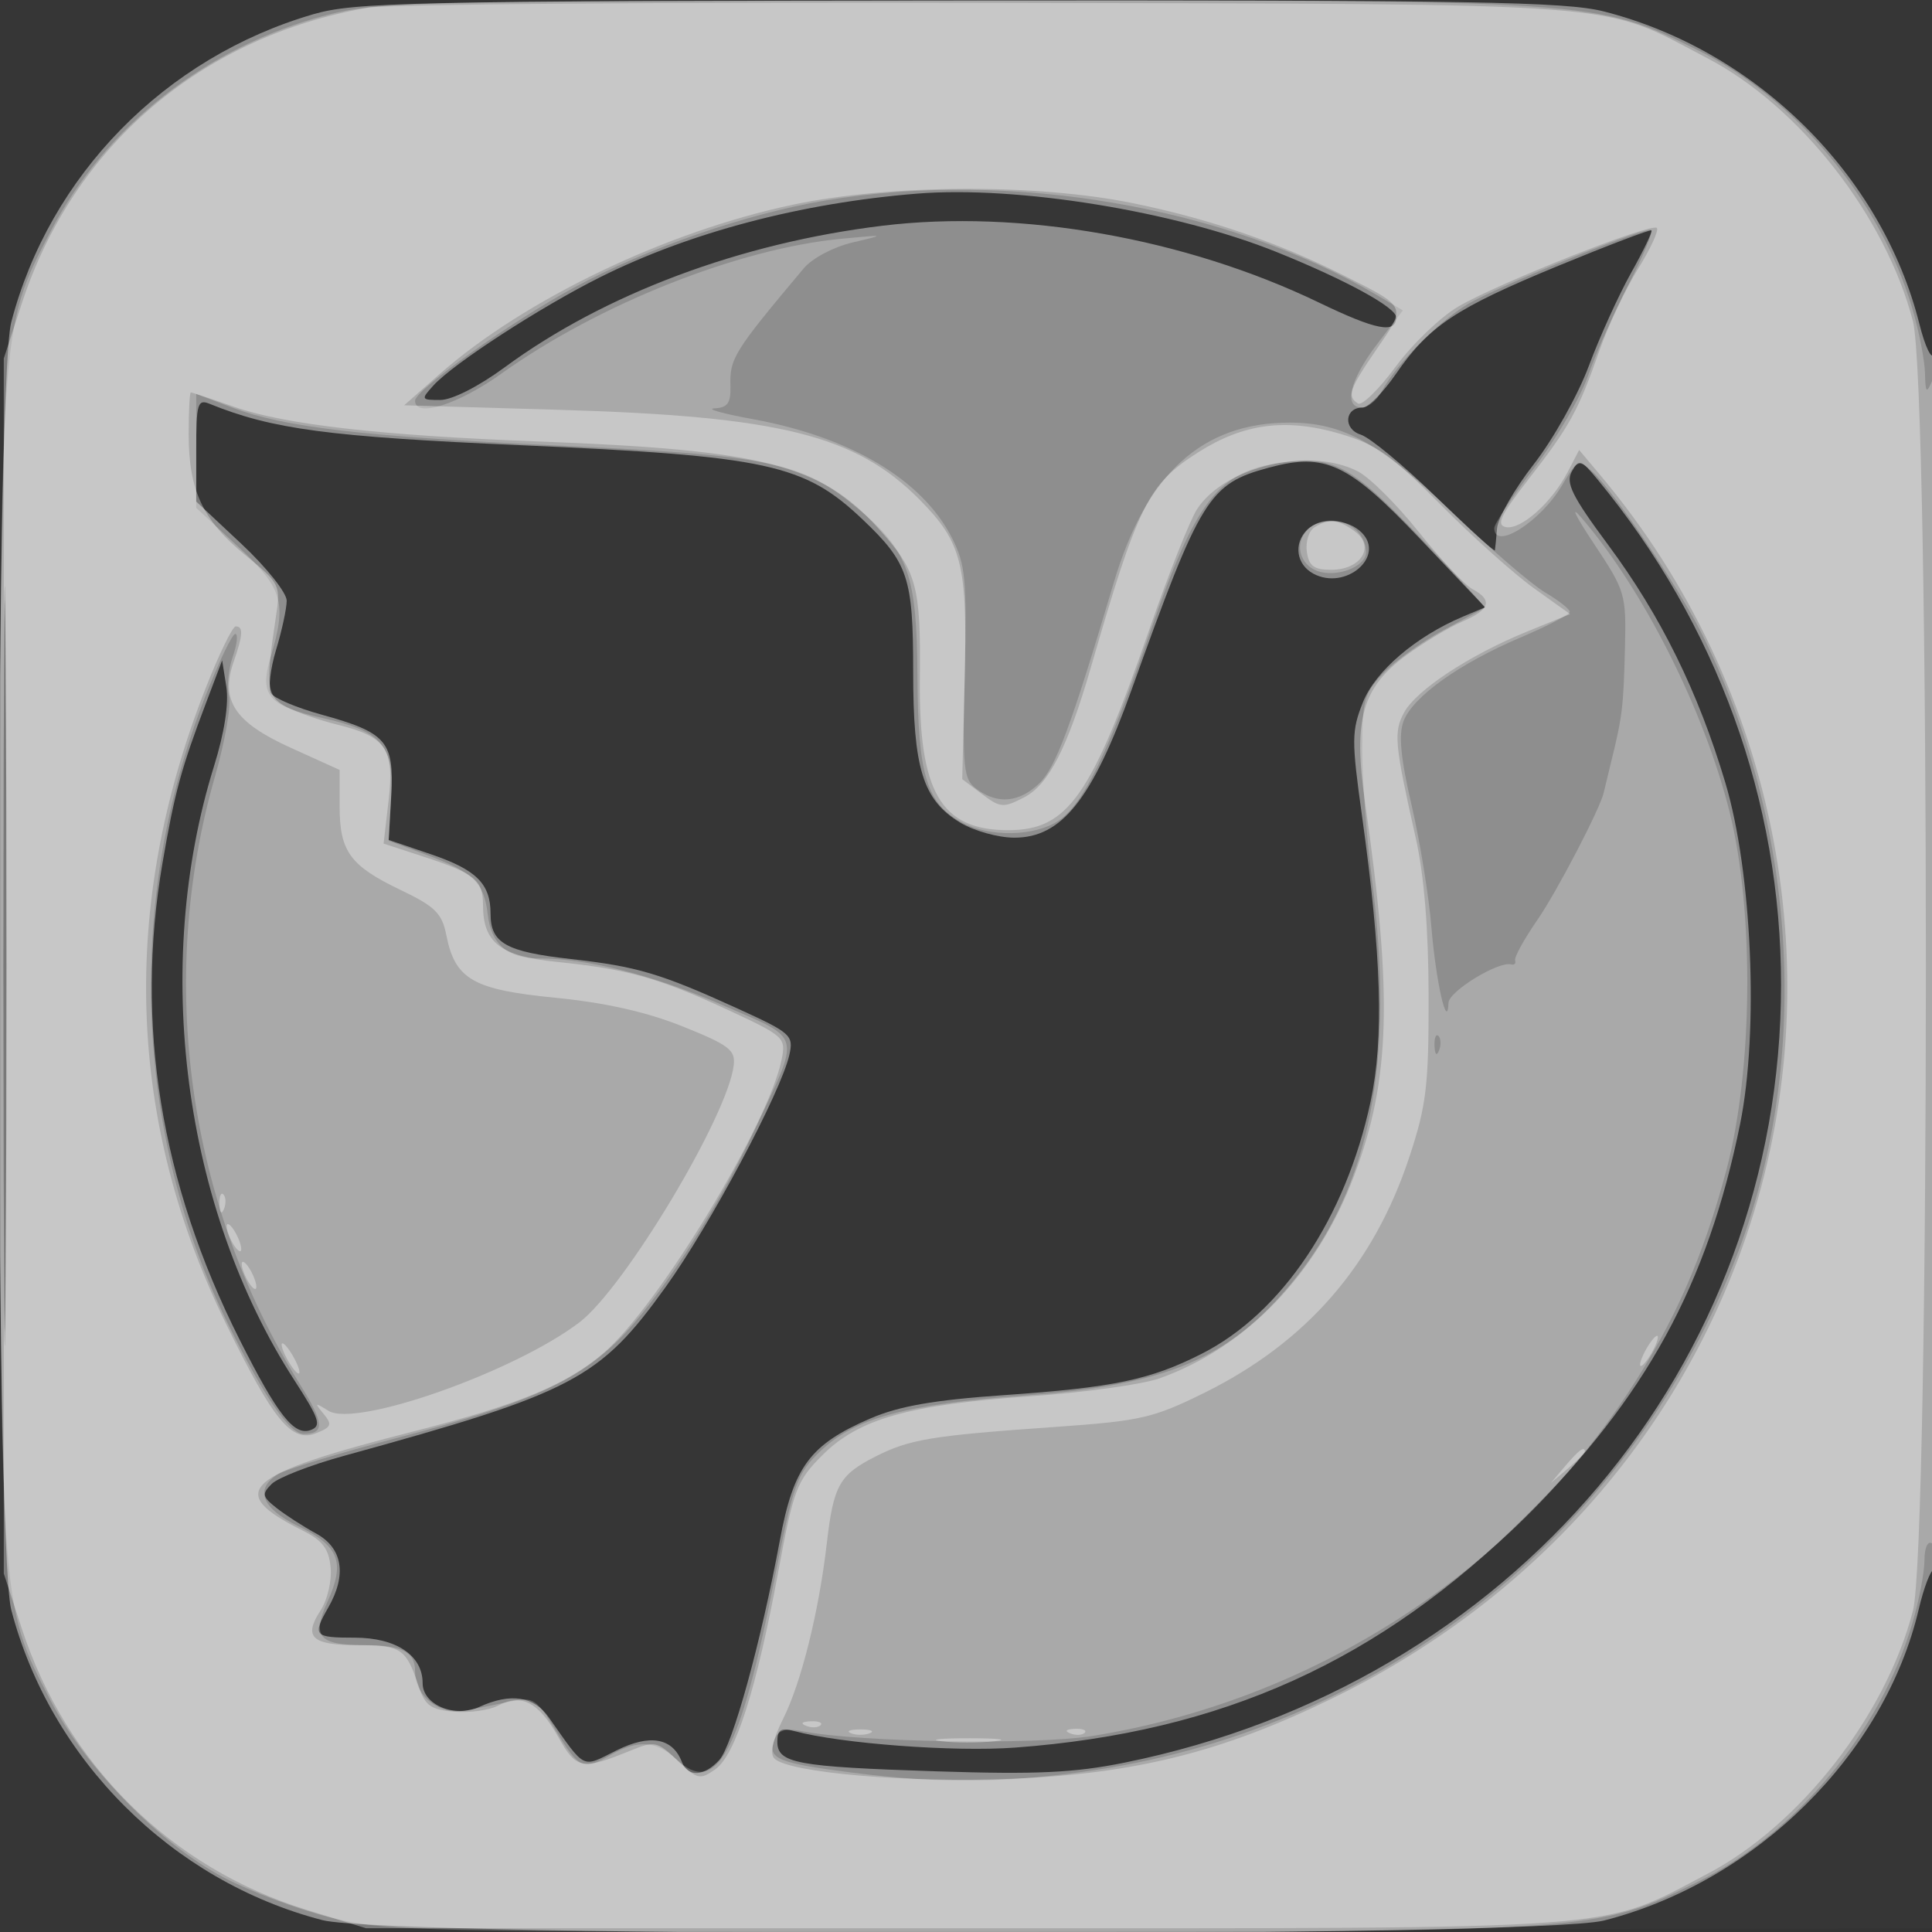 <svg xmlns="http://www.w3.org/2000/svg" width="256" height="256"><rect width="100%" height="100%" fill="#333333" stroke="none"/><path fill="#FFF" fill-opacity=".016" fill-rule="evenodd" d="M0 128.004v128.004l128.25-.254 128.25-.254.254-127.75L257.008 0H0zm.485.496c0 70.4.119 99.053.265 63.672s.146-92.98 0-128S.485 58.1.485 128.5"/><path fill="#FFF" fill-opacity=".438" fill-rule="evenodd" d="M41.5 1.89C21.869 7.607 6.564 23.219 1.489 42.703c-2.222 8.533-2.222 162.061 0 170.594 5.176 19.871 21.312 35.969 41.227 41.129 8.976 2.326 160.735 2.373 169.824.052 20.121-5.137 37.17-21.994 41.698-41.228.679-2.887 1.579-5.25 1.999-5.25.419 0 .727-36.562.684-81.25-.043-44.687-.336-80.598-.649-79.802-.317.804-1.179-.976-1.938-4-4.969-19.792-21.591-36.269-41.794-41.426C207.438.219 195.131.01 127.04.071 54.417.136 46.978.294 41.5 1.89m80 23.768c-15.344 1.238-30.126 5.139-42 11.083-7.948 3.979-19.469 11.462-22.067 14.333-1.679 1.855-1.646 1.926.909 1.926 1.557 0 5.089-1.794 8.554-4.345 13.183-9.704 31.228-16.465 50.032-18.744 18.25-2.212 40.116 1.637 57.85 10.184C182.384 43.76 185 44.258 185 42.04c0-1.301-6.654-4.937-15.773-8.618-13.446-5.427-34.413-8.839-47.727-7.764m85 9.556c-13.602 5.606-17.154 7.969-21.521 14.316-1.691 2.458-3.68 4.47-4.42 4.47-2.405 0-2.609 2.85-.258 3.59 1.209.381 5.687 4.082 9.949 8.225s7.787 7.341 7.831 7.108c.045-.232.173-1.548.286-2.923s2.306-5.2 4.876-8.5c2.569-3.3 5.846-9.15 7.281-13 1.436-3.85 3.959-9.408 5.609-12.351s2.856-5.471 2.683-5.616c-.174-.146-5.716 1.96-12.316 4.681M.477 128c0 44.825.123 63.163.273 40.75s.15-59.087 0-81.5S.477 83.175.477 128M26 59.621v6.835l6 5.621c3.3 3.092 5.995 6.477 5.989 7.522-.006 1.046-.638 3.968-1.405 6.495s-1.066 5.126-.665 5.775 3.396 1.916 6.655 2.814c8.65 2.385 9.664 3.557 9.26 10.696l-.334 5.917 5.5 1.864c6.123 2.076 8 3.931 8 7.909 0 3.894 2.03 5.043 10.616 6.006 8.809.988 11.893 1.903 22.151 6.578 7.049 3.213 7.407 3.533 6.826 6.119-1.106 4.927-10.503 22.57-16.366 30.728-8.8 12.244-12.186 14.021-42.727 22.427-4.4 1.211-8.675 2.877-9.5 3.702-1.333 1.333-1.262 1.687.64 3.186 1.178.927 3.54 2.452 5.25 3.388 3.51 1.923 4.091 5.458 1.61 9.797-2.142 3.748-1.921 4 3.5 4 5.494 0 9 2.346 9 6.021 0 2.889 4.233 4.65 7.547 3.14 4.103-1.87 7.189-1.402 9.156 1.386 4.977 7.054 4.309 6.727 8.98 4.397 4.429-2.209 7.437-1.679 8.668 1.528.786 2.048 2.975 1.931 4.963-.267 1.75-1.933 5.507-15.563 8.02-29.094 1.815-9.778 4.003-12.719 12.03-16.172 3.777-1.625 8.422-2.435 17.632-3.074 14.572-1.012 19.408-2.023 26.232-5.481 10.65-5.396 19.096-18.008 22.381-33.419 1.782-8.359 1.453-19.281-1.141-37.881-1.395-10.004-1.385-11.252.128-15.033 1.658-4.142 7.02-8.725 13.298-11.365l2.893-1.216-8.644-9.101c-9.497-10-12.519-11.422-19.998-9.408-7.967 2.145-9.038 3.876-18.195 29.408-5.21 14.526-9.255 19.633-15.545 19.627-2.151-.002-5.392-.91-7.215-2.022-4.91-2.993-6.19-7.126-6.19-19.992 0-12.435-.655-14.411-6.668-20.122-7.777-7.386-12.546-8.424-45.332-9.869-25.507-1.124-32.929-2.112-41.25-5.494-1.565-.636-1.75.01-1.75 6.124m182.272 2.857c-.843 1.507.03 3.267 4.837 9.75 6.954 9.379 11.895 19.41 15.503 31.473 3.541 11.839 4.456 32.92 1.964 45.219-4.31 21.271-12.509 36.265-28.478 52.08-19.287 19.102-40.153 28.536-67.598 30.564-8.093.598-23.089-.524-29.25-2.189-1.786-.483-2.25-.196-2.25 1.392 0 2.882 2.435 3.337 21.087 3.942 13.264.431 18.262.199 24.952-1.157C200.306 223.164 236 180.865 236 130.5c0-24.394-8.464-47.72-24.286-66.93-2.239-2.718-2.487-2.797-3.442-1.092M173.2 70.2c-1.832 1.832-1.433 4.605.838 5.82 4.244 2.272 9.568-2.271 6.389-5.451-1.864-1.863-5.545-2.051-7.227-.369M27.353 93c-3.356 8.855-4.21 11.989-5.825 21.381-3.659 21.267-.249 42.327 10.217 63.119 5.05 10.032 7.249 12.823 9.441 11.982 1.437-.551 1.136-1.464-2.178-6.591-14.717-22.77-18.913-54.855-10.644-81.39 1.377-4.42 1.977-8.291 1.627-10.501l-.554-3.5z"/><path fill="#FFF" fill-opacity=".241" fill-rule="evenodd" d="M43.202 2.022c-15.8 4.139-29.267 14.724-36.54 28.721C-.016 43.595.035 42.844.035 128s-.051 84.405 6.627 97.257c4.678 9.001 14.546 19.093 23.024 23.544 3.402 1.787 9.662 4.137 13.91 5.224 7.363 1.883 11.281 1.974 83.814 1.958 84.618-.02 84.042.019 97.539-6.623 13.062-6.428 24.222-19.877 28.456-34.292.877-2.987 1.595-6.726 1.595-8.309 0-1.663.422-2.616 1-2.259.664.41.976-25.722.93-77.691-.04-44.622-.44-77.449-.93-76.309-.734 1.708-.87 1.551-.93-1.068-.038-1.688-.788-5.513-1.665-8.5-4.234-14.415-15.394-27.864-28.456-34.292C211.428-.014 212.096.03 127 .072c-72.046.036-76.925.149-83.798 1.95m66.117 24.555C98.88 28.33 85.763 32.875 76.087 38.093 67.764 42.581 55 51.662 55 53.095c0 2.299 5.686.516 11.431-3.583 12.976-9.259 31.445-16.583 45.079-17.876 5.883-.558 5.91-.55 1.49.484-2.542.595-5.37 2.09-6.5 3.436-9.306 11.09-9.819 11.916-9.714 15.618.063 2.232-.379 2.849-2.103 2.934-1.201.06 1.09.706 5.09 1.437 12.944 2.366 22.433 8.018 26.351 15.697 1.817 3.562 2 5.489 1.706 17.953-.304 12.879-.179 14.073 1.611 15.384 2.747 2.011 5.565 1.764 8.21-.72 2.217-2.083 4.243-7.522 9.917-26.615C151.872 62.763 159.285 56 170.856 56c7.217 0 12.015 2.692 22.153 12.429 4.68 4.495 9.967 9.035 11.75 10.088s3.241 2.2 3.241 2.549-2.931 1.88-6.513 3.402c-8.145 3.462-14.276 7.846-15.509 11.091-.68 1.788-.38 4.929 1.062 11.113 1.106 4.742 2.29 12.043 2.633 16.225.586 7.16 2.112 13.879 2.264 9.967.059-1.524 6.642-5.541 8.313-5.074.412.116.643-.128.513-.54-.131-.413 1.195-2.82 2.945-5.35 2.589-3.743 8.371-14.846 8.8-16.9.058-.275.493-2.075.968-4 1.489-6.036 1.645-7.308 1.837-15 .182-7.305.074-7.669-4.137-14-2.378-3.575-3.151-5.15-1.719-3.5 8.252 9.507 16.358 25.58 19.731 39.123 3.275 13.151 3.086 34.16-.426 47.388-3.051 11.492-6.92 20.258-13.034 29.537-15.9 24.128-41.91 40.791-70.992 45.479-7.504 1.21-30.812.837-38.343-.614-2.401-.462-3.262-.197-3.784 1.164-.947 2.466.423 3.037 10.332 4.308 11.675 1.497 20.619 1.396 32.311-.367 38.696-5.833 71.372-32.249 85.142-68.833 9.62-25.559 7.706-56.712-5.039-81.998-3.074-6.1-11.624-18.716-14.365-21.196-1.84-1.665-1.997-1.594-4.003 1.806-2.856 4.841-8.987 8.715-8.987 5.679 0-.563 2.381-4.149 5.291-7.969s6.122-9.321 7.137-12.226c1.016-2.905 3.422-8.331 5.348-12.059s3.294-6.985 3.041-7.238c-.505-.505-17.195 6.138-23.494 9.351-3.952 2.016-10.16 8.124-12.276 12.077-.614 1.148-1.777 2.088-2.582 2.088-2.488 0-1.627-3.634 1.978-8.358l3.444-4.511-3.427-2.022c-19.886-11.733-48.599-16.653-73.141-12.532M.476 128c0 43.175.123 60.838.274 39.25.15-21.587.15-56.912 0-78.5C.599 67.163.476 84.825.476 128M26 59.744v7.552l5.508 5.102c5.982 5.541 6.531 7.401 4.343 14.704-1.511 5.043-.32 6.426 6.931 8.049 7.879 1.763 9.457 3.618 9.047 10.63l-.329 5.623 5 1.859c6.242 2.321 7.641 3.68 8.123 7.893.456 3.991 2.638 5.844 6.884 5.844 6.38 0 15.254 2.266 24.272 6.198 10.67 4.651 10.358 3.436 4.223 16.487-5.101 10.851-12.882 22.83-18.197 28.014-5.616 5.478-12.243 8.391-29.225 12.845-7.655 2.008-14.743 4.165-15.75 4.794-3.155 1.97-2.164 4.526 2.665 6.872 5.437 2.641 6.271 4.764 3.921 9.976-2.113 4.686-1.221 5.774 4.752 5.799 5.14.021 6.832.88 6.832 3.467 0 3.433 3.332 5.907 6.961 5.167 1.671-.34 4.371-.892 5.999-1.227 2.692-.552 3.211-.191 5.742 4 3.028 5.013 3.565 5.242 7.298 3.108 3.512-2.008 6.015-1.835 8.6.594 5.33 5.007 8.422-.623 12.976-23.63 2.56-12.934 3.013-14.202 6.138-17.188 4.582-4.38 11.331-6.215 27.085-7.368 18.919-1.384 27.126-4.879 35.522-15.124 10.32-12.595 13.559-29.228 10.432-53.573-.687-5.341-1.249-12.945-1.25-16.897-.003-6.524.257-7.457 2.82-10.131 1.552-1.619 5.152-4.192 8-5.717s5.281-2.845 5.408-2.933c.127-.089-3.698-4.262-8.5-9.274-9.249-9.654-11.53-10.885-18.455-9.956-8.295 1.113-11.353 5.038-17.293 22.197-5.627 16.256-8.945 23.101-12.246 25.264-3.16 2.071-9.093 2.186-12.713.249-4.765-2.55-5.894-6.246-5.962-19.513-.068-13.252-1.212-16.504-7.737-21.994-7.499-6.31-11.536-7.16-40.325-8.492-25.317-1.172-35.881-2.407-42.679-4.99L26 52.192zm147.011 10.743c-1.443 1.739-.71 4.308 1.469 5.144 2.55.978 6.52-.513 6.52-2.45 0-3.877-5.475-5.723-7.989-2.694M27.174 92.351c-10.546 26.939-9.402 57.917 3.071 83.149 4.705 9.519 8.12 14.496 9.946 14.498 2.875.003 2.783-1.394-.431-6.538-14.865-23.787-19.032-53.502-11.291-80.507 1.347-4.701 2.194-9.525 1.882-10.719-.313-1.195-.093-3.536.488-5.203.582-1.667.73-3.031.331-3.031-.4 0-2.198 3.758-3.996 8.351m162.905 46.232c.048 1.165.285 1.402.604.605.289-.722.253-1.585-.079-1.917s-.568.258-.525 1.312"/><path fill="#FFF" fill-opacity=".346" fill-rule="evenodd" d="M48.757 1.011C26.689 4.832 9.734 19.312 2.9 40.172L.5 47.5v161l2.4 7.328c5.898 18.004 19.761 31.69 37.72 37.238l7.88 2.434H128c88.821 0 83.764.371 98.242-7.209 12.247-6.413 23.611-20.951 27.227-34.833 2.295-8.813 2.295-162.103 0-170.916-3.618-13.889-14.985-28.428-27.227-34.826C211.752.144 217.408.58 131 .374c-42.625-.101-79.634.185-82.243.637m56.386 26.095C88.359 30.63 69.526 39.649 58.267 49.557l-4.711 4.146 20.472.598c29.32.858 39.362 3.357 47.824 11.904 5.639 5.695 6.355 8.561 5.974 23.91l-.326 13.126 2.616 1.975c2.43 1.834 2.828 1.864 5.606.428 3.214-1.662 5.75-6.601 8.804-17.144 6.273-21.654 7.63-24.375 14.26-28.579 5.999-3.805 11.577-4.539 18.716-2.463 4.836 1.405 6.85 2.82 13.347 9.371 4.208 4.243 9.798 9.251 12.422 11.128l4.771 3.412-5.671 2.307c-7.659 3.117-14.744 7.783-16.338 10.763-1.387 2.591-1.241 4.149 1.552 16.561 1.12 4.975 1.697 12.044 1.713 21 .022 11.827-.292 14.46-2.529 21.244-4.74 14.378-13.634 24.615-27.22 31.329-6.734 3.328-8.414 3.712-19.705 4.502-16.459 1.152-19.343 1.629-23.902 3.955-4.724 2.41-5.498 3.799-6.387 11.47-1.052 9.077-3.376 18.422-5.774 23.224-1.402 2.808-1.81 4.647-1.172 5.285 1.892 1.892 17.79 3.257 31.386 2.695 16.5-.683 27.977-3.557 42.505-10.644 26.253-12.808 45.704-34.494 54.843-61.146 11.717-34.176 4.37-72.742-19.214-100.852l-2.884-3.437-1.527 2.937c-2.105 4.047-6.204 7.688-8.194 7.279-1.309-.27-.682-1.59 3.013-6.341 5.472-7.034 6.59-9.062 9.39-17.042 1.151-3.277 3.455-8.153 5.121-10.836s2.787-5.121 2.491-5.417c-.719-.718-20.92 7.276-26.288 10.403-2.337 1.362-6.073 4.944-8.302 7.961s-4.479 5.221-5.001 4.899c-1.508-.932-1.164-1.93 2.509-7.269 3.908-5.681 4.001-5.476-4.422-9.706-8.754-4.396-17.715-7.472-27.828-9.553-12.698-2.613-32.168-2.541-45.064.166M25 57.532c0 7.438 1.848 11.39 7.486 16.01 4.677 3.832 4.72 3.922 4.04 8.416-1.367 9.022-1.2 10.347 1.474 11.733 1.375.712 4.392 1.76 6.705 2.329 6.474 1.59 7.579 3.222 6.79 10.023l-.666 5.739 5.335 1.742c6.741 2.199 7.836 3.09 7.836 6.376 0 5.013 2.295 6.795 9.723 7.549 9.388.954 13.557 2.118 22.612 6.315 7.597 3.521 7.818 3.722 7.244 6.593-1.721 8.601-16.332 32.708-23.591 38.921-4.924 4.215-11.335 6.868-24.988 10.34-22.81 5.801-25.296 7.996-14.923 13.173 2.67 1.333 3.491 2.411 3.732 4.904.172 1.773-.422 4.312-1.336 5.706C40.155 216.939 41.315 218 47.5 218c5.669 0 6.315.444 8 5.5.839 2.518 1.596 3.049 4.708 3.308 2.039.169 4.643-.193 5.787-.806 3.083-1.649 5.377-.465 7.944 4.103 2.463 4.383 3.11 4.501 9.787 1.786 3.013-1.225 3.412-1.133 6.043 1.388 2.618 2.508 2.972 2.591 4.995 1.174 2.692-1.886 5.452-10.542 8.363-26.23 2.012-10.847 2.446-11.995 5.801-15.368 4.819-4.843 11.427-6.723 27.572-7.844 7.15-.496 14.861-1.563 17.136-2.372 11.503-4.088 20.914-13.893 25.803-26.882 4.795-12.737 5.113-23.813 1.425-49.501-1.565-10.898-.381-15.127 5.435-19.404 2.31-1.7 5.664-3.718 7.451-4.485 3.698-1.586 4.093-2.845 1.351-4.313-1.044-.559-4.244-3.964-7.111-7.567s-6.491-7.212-8.052-8.019c-6.391-3.305-17.601-.684-21.315 4.984-.925 1.413-3.75 8.526-6.276 15.808-7.748 22.331-10.842 26.74-18.759 26.74-8.941 0-11.863-5.021-11.703-20.109.13-12.335-.398-14.239-5.527-19.916-7.588-8.399-15.254-10.36-44.858-11.471-20.945-.786-33.732-2.237-40.465-4.592C28.029 52.86 25.441 52 25.285 52c-.157 0-.285 2.489-.285 5.532m149.163 12.346c-.736.467-1.186 1.922-1 3.235.266 1.888.942 2.387 3.228 2.387 3.949 0 5.863-3.057 3.168-5.059-2.211-1.641-3.485-1.774-5.396-.563M27.225 91.25c-11.347 28.882-10.411 57.343 2.769 84.25 6.25 12.758 8.657 15.681 11.87 14.413 2.061-.813 2.189-1.145 1-2.584-1.23-1.488-1.165-1.526.662-.389 3.621 2.254 24.634-5.154 33.255-11.725 5.961-4.542 19.641-27.331 20.441-34.051.243-2.037-.623-2.696-6.788-5.165-4.77-1.911-10.246-3.143-16.849-3.791-10.935-1.074-13.287-2.431-14.454-8.337-.563-2.852-1.491-3.766-6.025-5.934-6.728-3.218-8.106-5.108-8.106-11.118v-4.799l-6.501-2.948c-7.414-3.362-9.329-6.254-7.538-11.389 1.238-3.552 1.304-4.683.272-4.683-.422 0-2.226 3.713-4.008 8.25m1.854 68.333c.048 1.165.285 1.402.604.605.289-.722.253-1.585-.079-1.917s-.568.258-.525 1.312m.952 2.917c0 .55.436 1.675.969 2.5s.969 1.05.969.5-.436-1.675-.969-2.5-.969-1.05-.969-.5m2 5c0 .55.436 1.675.969 2.5s.969 1.05.969.5-.436-1.675-.969-2.5-.969-1.05-.969-.5M218 179c-.589 1.1-.845 2-.57 2s.981-.9 1.57-2 .845-2 .57-2-.981.9-1.57 2m-180 1c.589 1.1 1.295 2 1.57 2s.019-.9-.57-2-1.295-2-1.57-2-.019.9.57 2m169.405 14.25-1.905 2.25 2.25-1.905c1.238-1.048 2.25-2.06 2.25-2.25 0-.8-.805-.209-2.595 1.905m-100.592 34.433c.721.289 1.584.253 1.916-.079s-.258-.568-1.312-.525c-1.165.048-1.402.285-.604.604m5.937.979c.688.278 1.813.278 2.5 0 .688-.277.125-.504-1.25-.504s-1.937.227-1.25.504m29.063.021c.721.289 1.584.253 1.916-.079s-.258-.568-1.312-.525c-1.165.048-1.402.285-.604.604m-17.085 1.039c1.775.221 4.925.224 7 .008 2.074-.217.622-.397-3.228-.402-3.85-.004-5.548.173-3.772.394"/></svg>
